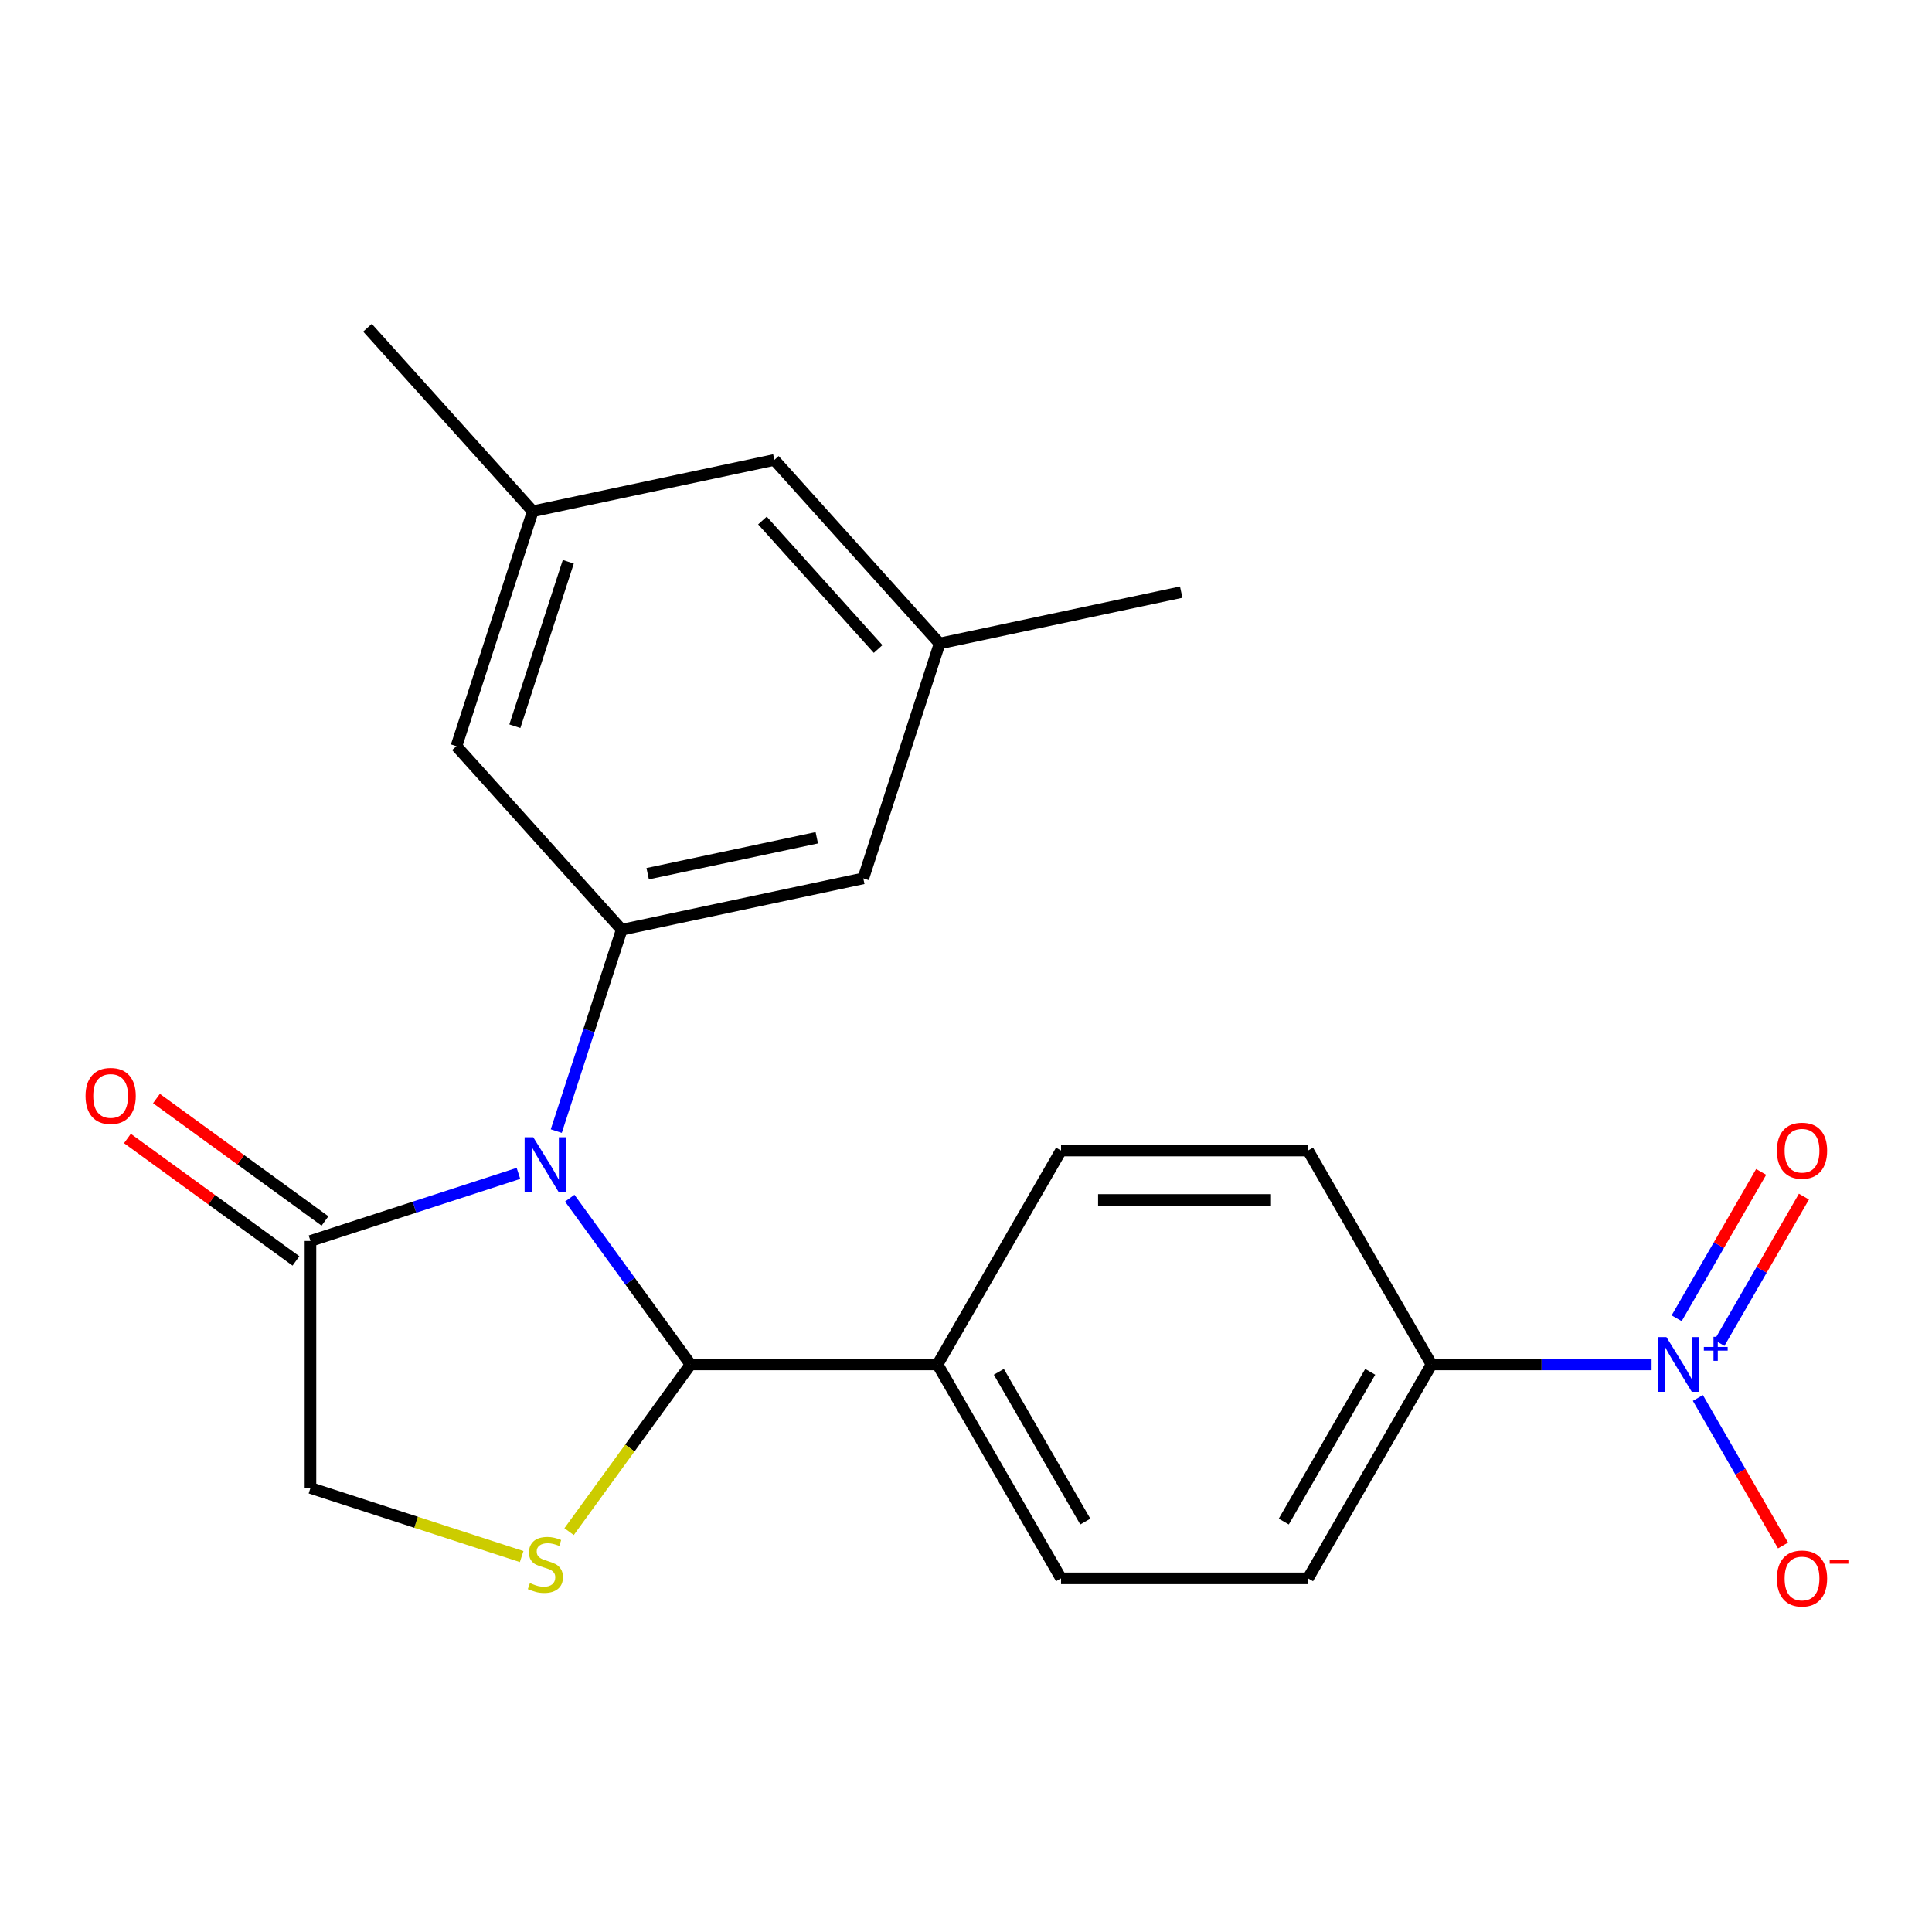 <?xml version='1.0' encoding='iso-8859-1'?>
<svg version='1.1' baseProfile='full'
              xmlns='http://www.w3.org/2000/svg'
                      xmlns:rdkit='http://www.rdkit.org/xml'
                      xmlns:xlink='http://www.w3.org/1999/xlink'
                  xml:space='preserve'
width='1000px' height='1000px' viewBox='0 0 1000 1000'>
<!-- END OF HEADER -->
<rect style='opacity:1.0;fill:#FFFFFF;stroke:none' width='1000' height='1000' x='0' y='0'> </rect>
<path class='bond-0' d='M 294.894,620.168 L 326.162,663.203' style='fill:none;fill-rule:evenodd;stroke:#0000FF;stroke-width:6px;stroke-linecap:butt;stroke-linejoin:miter;stroke-opacity:1' />
<path class='bond-0' d='M 326.162,663.203 L 357.429,706.238' style='fill:none;fill-rule:evenodd;stroke:#000000;stroke-width:6px;stroke-linecap:butt;stroke-linejoin:miter;stroke-opacity:1' />
<path class='bond-2' d='M 287.924,585.455 L 304.857,533.341' style='fill:none;fill-rule:evenodd;stroke:#0000FF;stroke-width:6px;stroke-linecap:butt;stroke-linejoin:miter;stroke-opacity:1' />
<path class='bond-2' d='M 304.857,533.341 L 321.79,481.226' style='fill:none;fill-rule:evenodd;stroke:#000000;stroke-width:6px;stroke-linecap:butt;stroke-linejoin:miter;stroke-opacity:1' />
<path class='bond-4' d='M 268.348,607.34 L 214.524,624.828' style='fill:none;fill-rule:evenodd;stroke:#0000FF;stroke-width:6px;stroke-linecap:butt;stroke-linejoin:miter;stroke-opacity:1' />
<path class='bond-4' d='M 214.524,624.828 L 160.699,642.317' style='fill:none;fill-rule:evenodd;stroke:#000000;stroke-width:6px;stroke-linecap:butt;stroke-linejoin:miter;stroke-opacity:1' />
<path class='bond-3' d='M 357.429,706.238 L 325.995,749.503' style='fill:none;fill-rule:evenodd;stroke:#000000;stroke-width:6px;stroke-linecap:butt;stroke-linejoin:miter;stroke-opacity:1' />
<path class='bond-3' d='M 325.995,749.503 L 294.561,792.769' style='fill:none;fill-rule:evenodd;stroke:#CCCC00;stroke-width:6px;stroke-linecap:butt;stroke-linejoin:miter;stroke-opacity:1' />
<path class='bond-7' d='M 357.429,706.238 L 485.271,706.238' style='fill:none;fill-rule:evenodd;stroke:#000000;stroke-width:6px;stroke-linecap:butt;stroke-linejoin:miter;stroke-opacity:1' />
<path class='bond-1' d='M 854.863,706.238 L 797.91,706.238' style='fill:none;fill-rule:evenodd;stroke:#0000FF;stroke-width:6px;stroke-linecap:butt;stroke-linejoin:miter;stroke-opacity:1' />
<path class='bond-1' d='M 797.91,706.238 L 740.956,706.238' style='fill:none;fill-rule:evenodd;stroke:#000000;stroke-width:6px;stroke-linecap:butt;stroke-linejoin:miter;stroke-opacity:1' />
<path class='bond-8' d='M 878.82,723.594 L 900.858,761.766' style='fill:none;fill-rule:evenodd;stroke:#0000FF;stroke-width:6px;stroke-linecap:butt;stroke-linejoin:miter;stroke-opacity:1' />
<path class='bond-8' d='M 900.858,761.766 L 922.897,799.938' style='fill:none;fill-rule:evenodd;stroke:#FF0000;stroke-width:6px;stroke-linecap:butt;stroke-linejoin:miter;stroke-opacity:1' />
<path class='bond-11' d='M 889.977,695.126 L 911.847,657.246' style='fill:none;fill-rule:evenodd;stroke:#0000FF;stroke-width:6px;stroke-linecap:butt;stroke-linejoin:miter;stroke-opacity:1' />
<path class='bond-11' d='M 911.847,657.246 L 933.717,619.366' style='fill:none;fill-rule:evenodd;stroke:#FF0000;stroke-width:6px;stroke-linecap:butt;stroke-linejoin:miter;stroke-opacity:1' />
<path class='bond-11' d='M 867.834,682.341 L 889.704,644.462' style='fill:none;fill-rule:evenodd;stroke:#0000FF;stroke-width:6px;stroke-linecap:butt;stroke-linejoin:miter;stroke-opacity:1' />
<path class='bond-11' d='M 889.704,644.462 L 911.574,606.582' style='fill:none;fill-rule:evenodd;stroke:#FF0000;stroke-width:6px;stroke-linecap:butt;stroke-linejoin:miter;stroke-opacity:1' />
<path class='bond-9' d='M 321.79,481.226 L 446.839,454.646' style='fill:none;fill-rule:evenodd;stroke:#000000;stroke-width:6px;stroke-linecap:butt;stroke-linejoin:miter;stroke-opacity:1' />
<path class='bond-9' d='M 335.231,452.229 L 422.766,433.623' style='fill:none;fill-rule:evenodd;stroke:#000000;stroke-width:6px;stroke-linecap:butt;stroke-linejoin:miter;stroke-opacity:1' />
<path class='bond-10' d='M 321.79,481.226 L 236.247,386.22' style='fill:none;fill-rule:evenodd;stroke:#000000;stroke-width:6px;stroke-linecap:butt;stroke-linejoin:miter;stroke-opacity:1' />
<path class='bond-22' d='M 270.008,805.676 L 215.354,787.918' style='fill:none;fill-rule:evenodd;stroke:#CCCC00;stroke-width:6px;stroke-linecap:butt;stroke-linejoin:miter;stroke-opacity:1' />
<path class='bond-22' d='M 215.354,787.918 L 160.699,770.16' style='fill:none;fill-rule:evenodd;stroke:#000000;stroke-width:6px;stroke-linecap:butt;stroke-linejoin:miter;stroke-opacity:1' />
<path class='bond-6' d='M 160.699,642.317 L 160.699,770.16' style='fill:none;fill-rule:evenodd;stroke:#000000;stroke-width:6px;stroke-linecap:butt;stroke-linejoin:miter;stroke-opacity:1' />
<path class='bond-12' d='M 168.213,631.974 L 124.598,600.286' style='fill:none;fill-rule:evenodd;stroke:#000000;stroke-width:6px;stroke-linecap:butt;stroke-linejoin:miter;stroke-opacity:1' />
<path class='bond-12' d='M 124.598,600.286 L 80.983,568.597' style='fill:none;fill-rule:evenodd;stroke:#FF0000;stroke-width:6px;stroke-linecap:butt;stroke-linejoin:miter;stroke-opacity:1' />
<path class='bond-12' d='M 153.185,652.66 L 109.569,620.971' style='fill:none;fill-rule:evenodd;stroke:#000000;stroke-width:6px;stroke-linecap:butt;stroke-linejoin:miter;stroke-opacity:1' />
<path class='bond-12' d='M 109.569,620.971 L 65.954,589.283' style='fill:none;fill-rule:evenodd;stroke:#FF0000;stroke-width:6px;stroke-linecap:butt;stroke-linejoin:miter;stroke-opacity:1' />
<path class='bond-5' d='M 740.956,706.238 L 677.035,816.953' style='fill:none;fill-rule:evenodd;stroke:#000000;stroke-width:6px;stroke-linecap:butt;stroke-linejoin:miter;stroke-opacity:1' />
<path class='bond-5' d='M 709.225,710.061 L 664.48,787.562' style='fill:none;fill-rule:evenodd;stroke:#000000;stroke-width:6px;stroke-linecap:butt;stroke-linejoin:miter;stroke-opacity:1' />
<path class='bond-24' d='M 740.956,706.238 L 677.035,595.523' style='fill:none;fill-rule:evenodd;stroke:#000000;stroke-width:6px;stroke-linecap:butt;stroke-linejoin:miter;stroke-opacity:1' />
<path class='bond-17' d='M 485.271,706.238 L 549.192,595.523' style='fill:none;fill-rule:evenodd;stroke:#000000;stroke-width:6px;stroke-linecap:butt;stroke-linejoin:miter;stroke-opacity:1' />
<path class='bond-18' d='M 485.271,706.238 L 549.192,816.953' style='fill:none;fill-rule:evenodd;stroke:#000000;stroke-width:6px;stroke-linecap:butt;stroke-linejoin:miter;stroke-opacity:1' />
<path class='bond-18' d='M 517.002,710.061 L 561.747,787.562' style='fill:none;fill-rule:evenodd;stroke:#000000;stroke-width:6px;stroke-linecap:butt;stroke-linejoin:miter;stroke-opacity:1' />
<path class='bond-13' d='M 446.839,454.646 L 486.345,333.06' style='fill:none;fill-rule:evenodd;stroke:#000000;stroke-width:6px;stroke-linecap:butt;stroke-linejoin:miter;stroke-opacity:1' />
<path class='bond-14' d='M 236.247,386.22 L 275.752,264.635' style='fill:none;fill-rule:evenodd;stroke:#000000;stroke-width:6px;stroke-linecap:butt;stroke-linejoin:miter;stroke-opacity:1' />
<path class='bond-14' d='M 266.49,375.884 L 294.144,290.774' style='fill:none;fill-rule:evenodd;stroke:#000000;stroke-width:6px;stroke-linecap:butt;stroke-linejoin:miter;stroke-opacity:1' />
<path class='bond-21' d='M 486.345,333.06 L 611.394,306.48' style='fill:none;fill-rule:evenodd;stroke:#000000;stroke-width:6px;stroke-linecap:butt;stroke-linejoin:miter;stroke-opacity:1' />
<path class='bond-23' d='M 486.345,333.06 L 400.801,238.055' style='fill:none;fill-rule:evenodd;stroke:#000000;stroke-width:6px;stroke-linecap:butt;stroke-linejoin:miter;stroke-opacity:1' />
<path class='bond-23' d='M 454.512,335.918 L 394.632,269.414' style='fill:none;fill-rule:evenodd;stroke:#000000;stroke-width:6px;stroke-linecap:butt;stroke-linejoin:miter;stroke-opacity:1' />
<path class='bond-19' d='M 275.752,264.635 L 400.801,238.055' style='fill:none;fill-rule:evenodd;stroke:#000000;stroke-width:6px;stroke-linecap:butt;stroke-linejoin:miter;stroke-opacity:1' />
<path class='bond-20' d='M 275.752,264.635 L 190.209,169.629' style='fill:none;fill-rule:evenodd;stroke:#000000;stroke-width:6px;stroke-linecap:butt;stroke-linejoin:miter;stroke-opacity:1' />
<path class='bond-15' d='M 677.035,595.523 L 549.192,595.523' style='fill:none;fill-rule:evenodd;stroke:#000000;stroke-width:6px;stroke-linecap:butt;stroke-linejoin:miter;stroke-opacity:1' />
<path class='bond-15' d='M 657.859,621.092 L 568.369,621.092' style='fill:none;fill-rule:evenodd;stroke:#000000;stroke-width:6px;stroke-linecap:butt;stroke-linejoin:miter;stroke-opacity:1' />
<path class='bond-16' d='M 677.035,816.953 L 549.192,816.953' style='fill:none;fill-rule:evenodd;stroke:#000000;stroke-width:6px;stroke-linecap:butt;stroke-linejoin:miter;stroke-opacity:1' />
<path  class='atom-0' d='M 276.025 588.651
L 285.305 603.651
Q 286.225 605.131, 287.705 607.811
Q 289.185 610.491, 289.265 610.651
L 289.265 588.651
L 293.025 588.651
L 293.025 616.971
L 289.145 616.971
L 279.185 600.571
Q 278.025 598.651, 276.785 596.451
Q 275.585 594.251, 275.225 593.571
L 275.225 616.971
L 271.545 616.971
L 271.545 588.651
L 276.025 588.651
' fill='#0000FF'/>
<path  class='atom-2' d='M 862.539 692.078
L 871.819 707.078
Q 872.739 708.558, 874.219 711.238
Q 875.699 713.918, 875.779 714.078
L 875.779 692.078
L 879.539 692.078
L 879.539 720.398
L 875.659 720.398
L 865.699 703.998
Q 864.539 702.078, 863.299 699.878
Q 862.099 697.678, 861.739 696.998
L 861.739 720.398
L 858.059 720.398
L 858.059 692.078
L 862.539 692.078
' fill='#0000FF'/>
<path  class='atom-2' d='M 881.915 697.183
L 886.905 697.183
L 886.905 691.93
L 889.122 691.93
L 889.122 697.183
L 894.244 697.183
L 894.244 699.084
L 889.122 699.084
L 889.122 704.364
L 886.905 704.364
L 886.905 699.084
L 881.915 699.084
L 881.915 697.183
' fill='#0000FF'/>
<path  class='atom-4' d='M 274.285 819.385
Q 274.605 819.505, 275.925 820.065
Q 277.245 820.625, 278.685 820.985
Q 280.165 821.305, 281.605 821.305
Q 284.285 821.305, 285.845 820.025
Q 287.405 818.705, 287.405 816.425
Q 287.405 814.865, 286.605 813.905
Q 285.845 812.945, 284.645 812.425
Q 283.445 811.905, 281.445 811.305
Q 278.925 810.545, 277.405 809.825
Q 275.925 809.105, 274.845 807.585
Q 273.805 806.065, 273.805 803.505
Q 273.805 799.945, 276.205 797.745
Q 278.645 795.545, 283.445 795.545
Q 286.725 795.545, 290.445 797.105
L 289.525 800.185
Q 286.125 798.785, 283.565 798.785
Q 280.805 798.785, 279.285 799.945
Q 277.765 801.065, 277.805 803.025
Q 277.805 804.545, 278.565 805.465
Q 279.365 806.385, 280.485 806.905
Q 281.645 807.425, 283.565 808.025
Q 286.125 808.825, 287.645 809.625
Q 289.165 810.425, 290.245 812.065
Q 291.365 813.665, 291.365 816.425
Q 291.365 820.345, 288.725 822.465
Q 286.125 824.545, 281.765 824.545
Q 279.245 824.545, 277.325 823.985
Q 275.445 823.465, 273.205 822.545
L 274.285 819.385
' fill='#CCCC00'/>
<path  class='atom-9' d='M 919.72 817.033
Q 919.72 810.233, 923.08 806.433
Q 926.44 802.633, 932.72 802.633
Q 939 802.633, 942.36 806.433
Q 945.72 810.233, 945.72 817.033
Q 945.72 823.913, 942.32 827.833
Q 938.92 831.713, 932.72 831.713
Q 926.48 831.713, 923.08 827.833
Q 919.72 823.953, 919.72 817.033
M 932.72 828.513
Q 937.04 828.513, 939.36 825.633
Q 941.72 822.713, 941.72 817.033
Q 941.72 811.473, 939.36 808.673
Q 937.04 805.833, 932.72 805.833
Q 928.4 805.833, 926.04 808.633
Q 923.72 811.433, 923.72 817.033
Q 923.72 822.753, 926.04 825.633
Q 928.4 828.513, 932.72 828.513
' fill='#FF0000'/>
<path  class='atom-9' d='M 947.04 807.256
L 956.729 807.256
L 956.729 809.368
L 947.04 809.368
L 947.04 807.256
' fill='#FF0000'/>
<path  class='atom-12' d='M 919.72 595.603
Q 919.72 588.803, 923.08 585.003
Q 926.44 581.203, 932.72 581.203
Q 939 581.203, 942.36 585.003
Q 945.72 588.803, 945.72 595.603
Q 945.72 602.483, 942.32 606.403
Q 938.92 610.283, 932.72 610.283
Q 926.48 610.283, 923.08 606.403
Q 919.72 602.523, 919.72 595.603
M 932.72 607.083
Q 937.04 607.083, 939.36 604.203
Q 941.72 601.283, 941.72 595.603
Q 941.72 590.043, 939.36 587.243
Q 937.04 584.403, 932.72 584.403
Q 928.4 584.403, 926.04 587.203
Q 923.72 590.003, 923.72 595.603
Q 923.72 601.323, 926.04 604.203
Q 928.4 607.083, 932.72 607.083
' fill='#FF0000'/>
<path  class='atom-13' d='M 44.272 567.253
Q 44.272 560.453, 47.632 556.653
Q 50.992 552.853, 57.272 552.853
Q 63.552 552.853, 66.912 556.653
Q 70.272 560.453, 70.272 567.253
Q 70.272 574.133, 66.872 578.053
Q 63.472 581.933, 57.272 581.933
Q 51.032 581.933, 47.632 578.053
Q 44.272 574.173, 44.272 567.253
M 57.272 578.733
Q 61.592 578.733, 63.912 575.853
Q 66.272 572.933, 66.272 567.253
Q 66.272 561.693, 63.912 558.893
Q 61.592 556.053, 57.272 556.053
Q 52.952 556.053, 50.592 558.853
Q 48.272 561.653, 48.272 567.253
Q 48.272 572.973, 50.592 575.853
Q 52.952 578.733, 57.272 578.733
' fill='#FF0000'/>
</svg>

